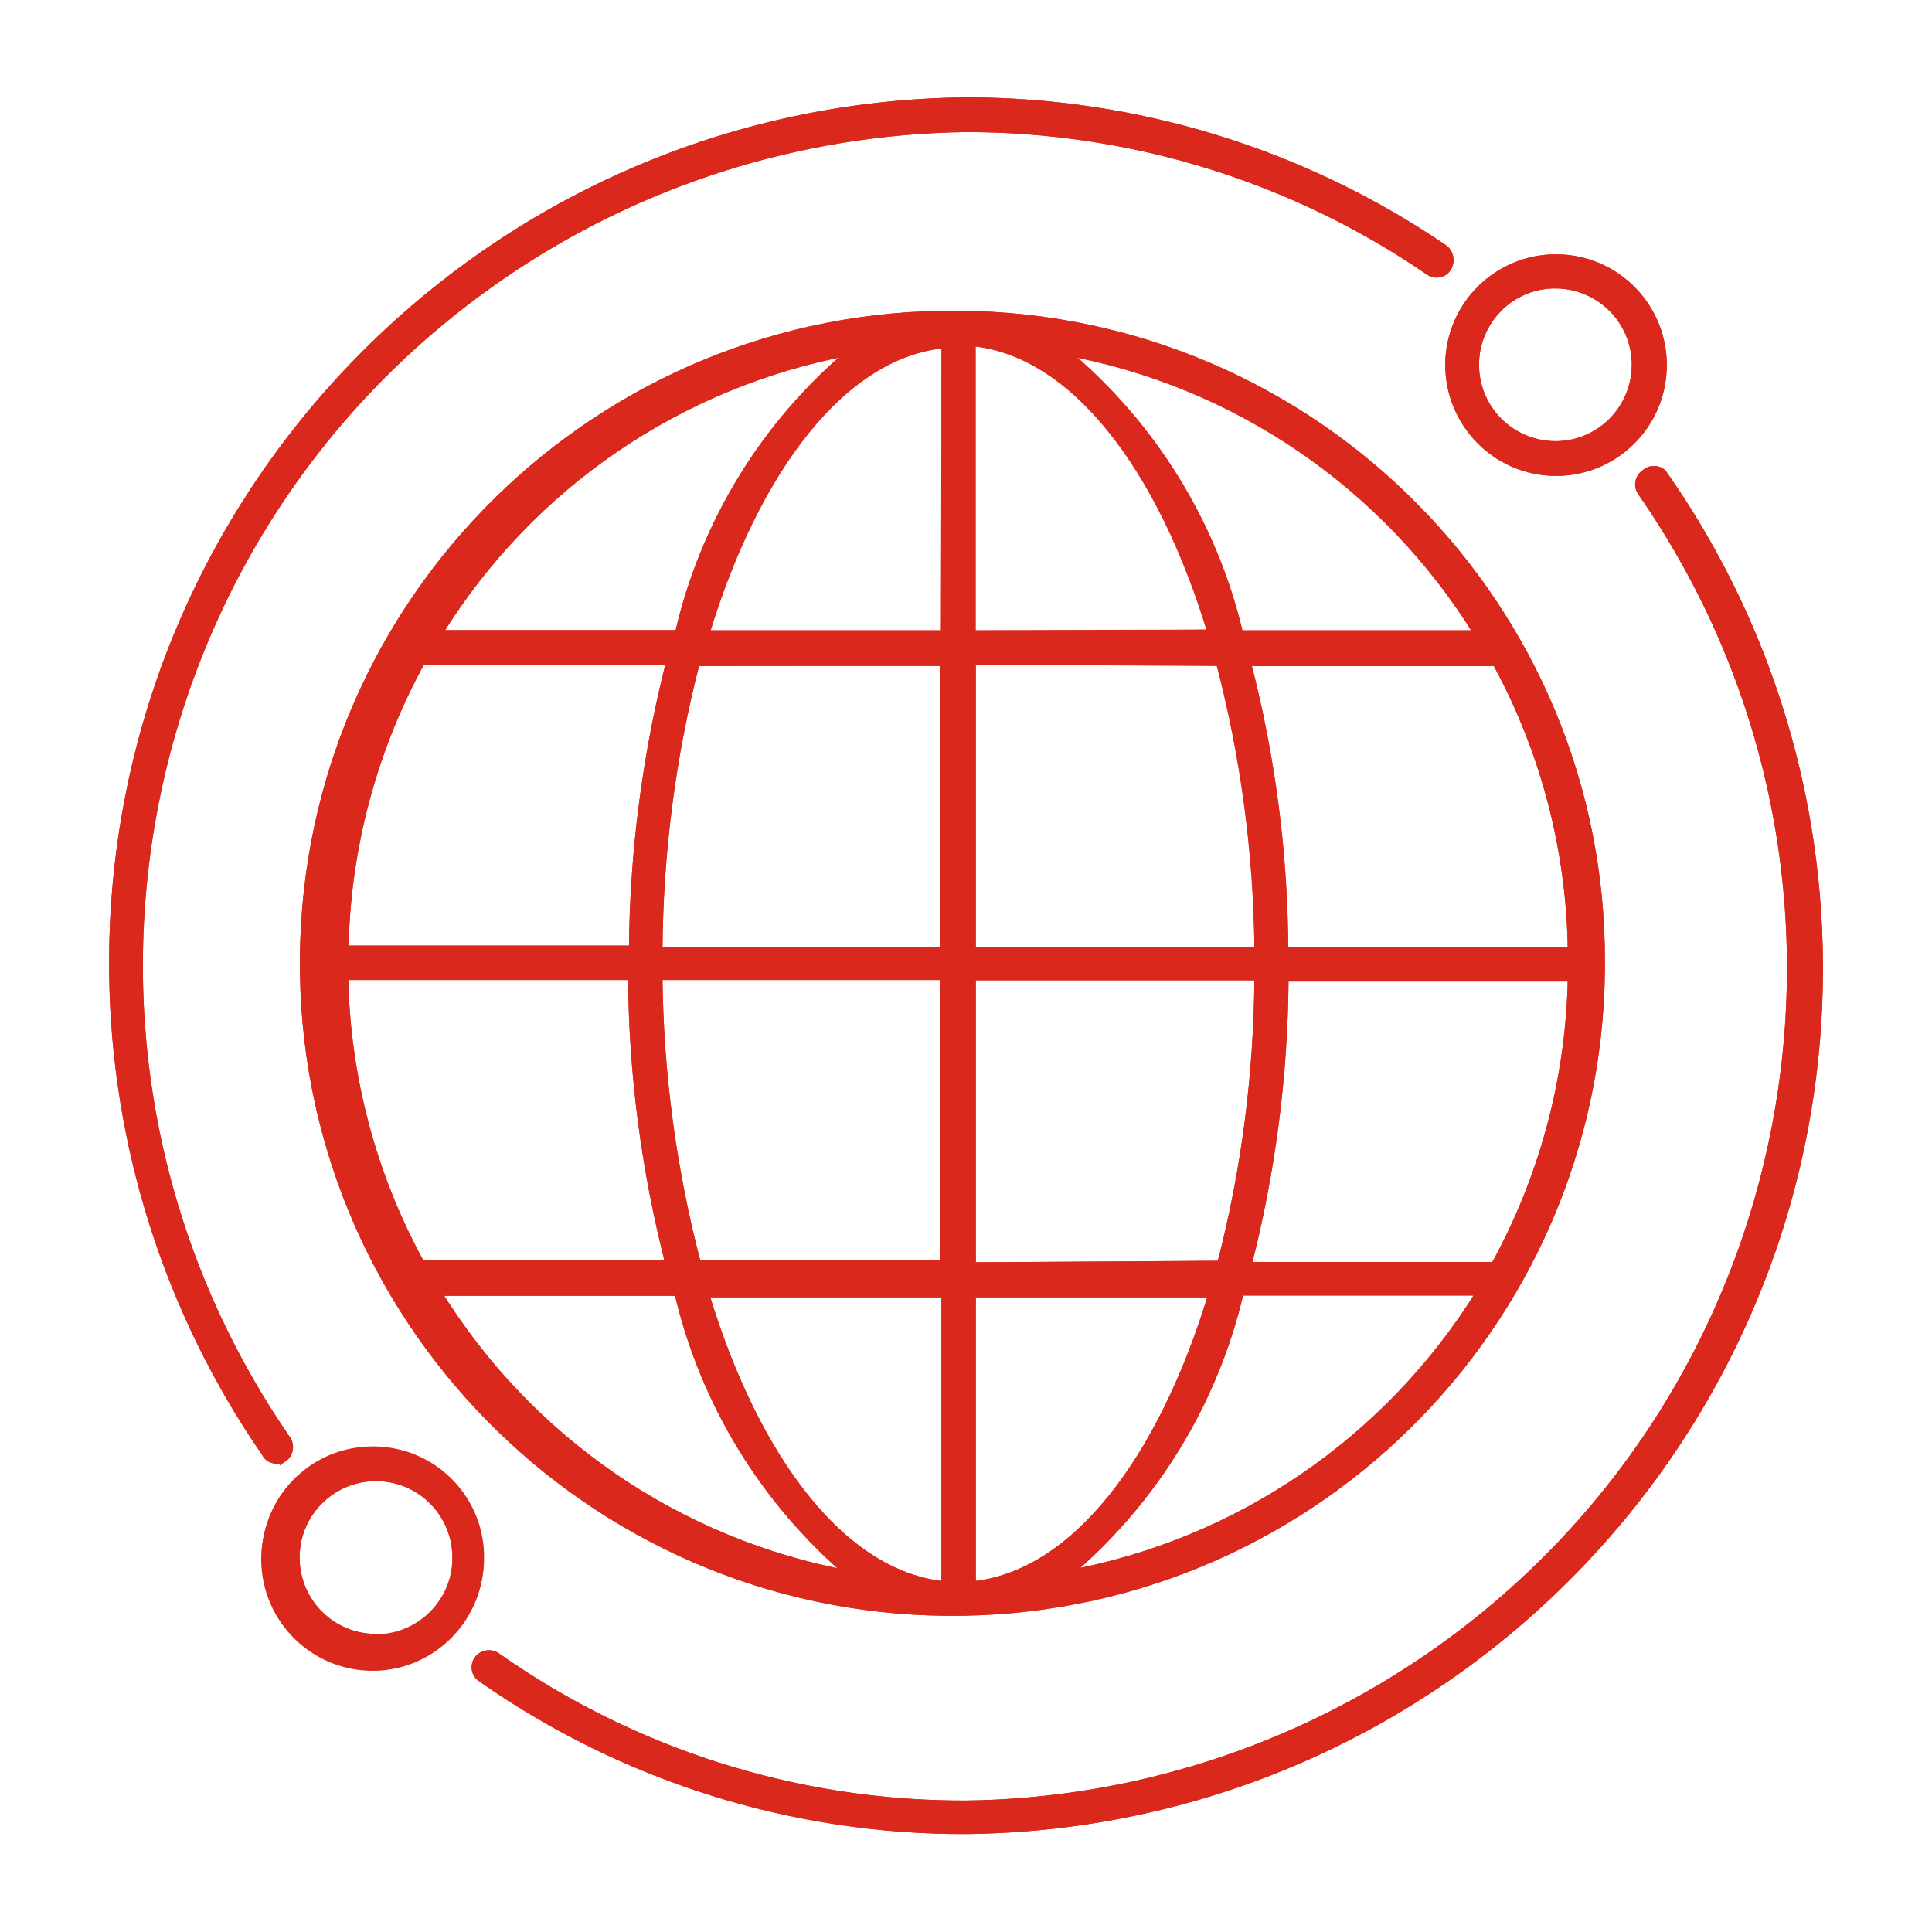 <svg height="64" viewBox="0 0 64 64" width="64" xmlns="http://www.w3.org/2000/svg"><g fill="#da291c" stroke="#da291c" stroke-miterlimit="10" stroke-width=".25"><path d="m35.35 52.15c2.87-2.42 4.88-5.7 5.73-9.36h7.96c-3.04 4.92-8.01 8.32-13.69 9.36m-20.85-9.35h7.96c.85 3.65 2.85 6.93 5.71 9.36-5.68-1.04-10.65-4.44-13.68-9.36m13.72-31.16c-2.88 2.41-4.89 5.7-5.73 9.36h-7.96c3.03-4.92 8.01-8.32 13.69-9.36m14.34 19.86c-.01-3.23-.43-6.44-1.24-9.56h8.25c1.6 2.93 2.46 6.22 2.5 9.56zm0 .89h9.51c-.06 3.34-.94 6.62-2.55 9.54h-8.18c.8-3.12 1.21-6.32 1.23-9.54m-10.36 9.55v-9.59h9.48c-.02 3.22-.43 6.43-1.24 9.54l-8.23.05zm0 .91h7.96c-1.68 5.56-4.6 9.34-7.96 9.66zm-.89 0v9.66c-3.36-.32-6.27-4.1-7.95-9.66zm-9.49-10.51h9.46v9.54h-8.18c-.82-3.12-1.25-6.32-1.28-9.54m-.89 0c.02 3.22.44 6.43 1.24 9.54h-8.22c-1.61-2.93-2.48-6.2-2.54-9.54h9.51zm0-.89h-9.51c.06-3.35.94-6.63 2.55-9.56h8.23c-.8 3.14-1.22 6.37-1.24 9.61m10.35-9.56v9.56h-9.49c.02-3.23.43-6.44 1.24-9.56zm0-.89h-7.95c1.68-5.56 4.6-9.34 7.95-9.64zm9.11.89c.81 3.12 1.24 6.33 1.26 9.56h-9.48v-9.61zm-8.22-.89v-9.71c3.36.3 6.28 4.08 7.96 9.64zm16.81 0h-7.95c-.85-3.68-2.89-6.99-5.8-9.41 5.68 1.04 10.66 4.44 13.69 9.36m-17.2-10.58c-11.87-.11-21.58 9.42-21.69 21.29s9.42 21.58 21.29 21.69 21.58-9.42 21.69-21.29c0-.07 0-.13 0-.2.05-11.81-9.48-21.42-21.29-21.49"/><path d="m35.35 52.15c2.87-2.42 4.88-5.7 5.73-9.36h7.96c-3.04 4.92-8.01 8.32-13.69 9.36zm-20.85-9.35h7.96c.85 3.65 2.85 6.93 5.71 9.36-5.68-1.04-10.65-4.44-13.68-9.36zm13.71-31.16c-2.88 2.41-4.89 5.7-5.73 9.36h-7.96c3.03-4.92 8.01-8.32 13.69-9.36zm14.34 19.86c-.01-3.23-.43-6.44-1.24-9.56h8.25c1.6 2.93 2.46 6.22 2.5 9.56zm0 .89h9.51c-.06 3.34-.94 6.62-2.55 9.54h-8.18c.8-3.13 1.22-6.36 1.23-9.59v.05zm-10.35 9.55v-9.59h9.48c-.02 3.22-.43 6.43-1.24 9.54l-8.23.05zm0 .91h7.96c-1.68 5.56-4.6 9.34-7.96 9.66zm-.89 0v9.66c-3.36-.32-6.27-4.1-7.95-9.66zm-9.49-10.51h9.46v9.54h-8.18c-.82-3.12-1.25-6.32-1.28-9.54zm-.89 0c.02 3.22.44 6.43 1.24 9.54h-8.22c-1.61-2.93-2.48-6.2-2.54-9.54h9.51zm0-.89h-9.51c.06-3.35.94-6.63 2.55-9.56h8.23c-.8 3.14-1.22 6.37-1.24 9.61zm10.35-9.56v9.61h-9.46c.02-3.23.43-6.44 1.24-9.56zm0-.89h-7.91c1.68-5.56 4.6-9.34 7.95-9.64l-.03 9.64zm9.11.89c.83 3.14 1.26 6.37 1.29 9.61h-9.48v-9.61h8.18zm-8.22-.89v-9.66c3.36.3 6.28 4.08 7.96 9.64zm16.8 0h-7.91c-.86-3.67-2.9-6.95-5.8-9.36 5.71 1.03 10.71 4.43 13.76 9.36zm-17.22-10.58c-11.87-.11-21.58 9.42-21.69 21.29s9.42 21.58 21.29 21.69 21.58-9.42 21.69-21.29c0-.07 0-.13 0-.2.05-11.81-9.48-21.42-21.29-21.49z"/><path d="m51.51 9.43c1.47 0 2.66 1.17 2.67 2.64 0 1.47-1.17 2.66-2.64 2.67-1.47 0-2.66-1.17-2.67-2.64 0 0 0-.01 0-.02 0-1.46 1.18-2.65 2.64-2.65m0 6.21c1.96.02 3.56-1.55 3.58-3.51s-1.55-3.56-3.51-3.58-3.56 1.55-3.58 3.51v.02c0 1.95 1.56 3.54 3.51 3.56"/><path d="m51.51 9.43c1.47 0 2.66 1.17 2.67 2.64 0 1.47-1.17 2.66-2.64 2.67-1.47 0-2.66-1.17-2.67-2.64 0 0 0-.01 0-.02 0-1.46 1.18-2.65 2.64-2.65zm0 6.21c1.96.02 3.56-1.55 3.58-3.51s-1.55-3.56-3.51-3.58-3.56 1.55-3.58 3.51v.02c0 1.95 1.56 3.54 3.51 3.56z"/><path d="m12.4 54.25c-1.47-.03-2.63-1.24-2.6-2.71s1.24-2.63 2.71-2.6 2.63 1.24 2.6 2.71v.02c0 1.46-1.18 2.65-2.64 2.65m-.01-6.22c-1.97-.06-3.61 1.48-3.68 3.44-.06 1.97 1.48 3.61 3.44 3.68s3.61-1.48 3.68-3.44c0-.04 0-.08 0-.12 0-1.95-1.56-3.54-3.51-3.56"/><path d="m12.4 54.25c-1.47-.03-2.63-1.24-2.6-2.71s1.24-2.63 2.71-2.6 2.63 1.24 2.6 2.71v.02c-.04 1.46-1.25 2.62-2.71 2.59zm0-6.21c-1.97-.03-3.58 1.54-3.61 3.51s1.54 3.58 3.51 3.61c1.96.03 3.57-1.53 3.61-3.49.05-1.96-1.5-3.58-3.46-3.63-.02 0-.03 0-.05 0z"/><path d="m55.09 15.68c-.17-.16-.44-.16-.6 0-.2.13-.26.4-.13.6 0 0 0 .01.01.02 8.72 12.55 5.62 29.79-6.93 38.52-4.54 3.15-9.91 4.88-15.44 4.95-5.57.02-11.01-1.7-15.56-4.91-.21-.13-.49-.07-.62.13s-.08.47.12.6c4.7 3.3 10.32 5.06 16.06 5.04 15.77-.17 28.43-13.09 28.26-28.86-.06-5.77-1.86-11.38-5.18-16.1"/><path d="m55.09 15.68c-.17-.16-.44-.16-.6 0-.2.13-.26.4-.13.6 0 0 0 .01.01.02 8.72 12.55 5.62 29.79-6.93 38.52-4.54 3.15-9.91 4.88-15.44 4.95-5.57.02-11.01-1.7-15.56-4.91-.21-.13-.49-.07-.62.13s-.08.47.12.6c4.7 3.3 10.32 5.06 16.06 5.04 15.77-.17 28.43-13.09 28.26-28.86-.06-5.77-1.86-11.38-5.18-16.1z"/><path d="m9.39 48.31c.2-.14.25-.42.12-.62-8.69-12.6-5.52-29.86 7.08-38.54 4.54-3.13 9.91-4.83 15.42-4.9 5.48 0 10.83 1.65 15.34 4.75.2.13.47.08.6-.12.13-.21.09-.48-.1-.64-4.67-3.19-10.19-4.89-15.84-4.89-15.77.16-28.43 13.08-28.27 28.86.06 5.69 1.82 11.24 5.05 15.92.1.21.35.29.56.19.01 0 .03-.02.04-.02"/><path d="m9.39 48.31c.2-.14.25-.42.12-.62-8.69-12.6-5.52-29.86 7.08-38.54 4.54-3.13 9.91-4.83 15.42-4.9 5.48 0 10.83 1.65 15.34 4.75.2.13.47.08.6-.12.13-.21.09-.48-.1-.64-4.67-3.19-10.19-4.89-15.84-4.89-15.77.16-28.43 13.08-28.27 28.86.06 5.69 1.82 11.24 5.05 15.92.1.21.35.29.56.19.01 0 .03-.02.04-.02z"/></g></svg>